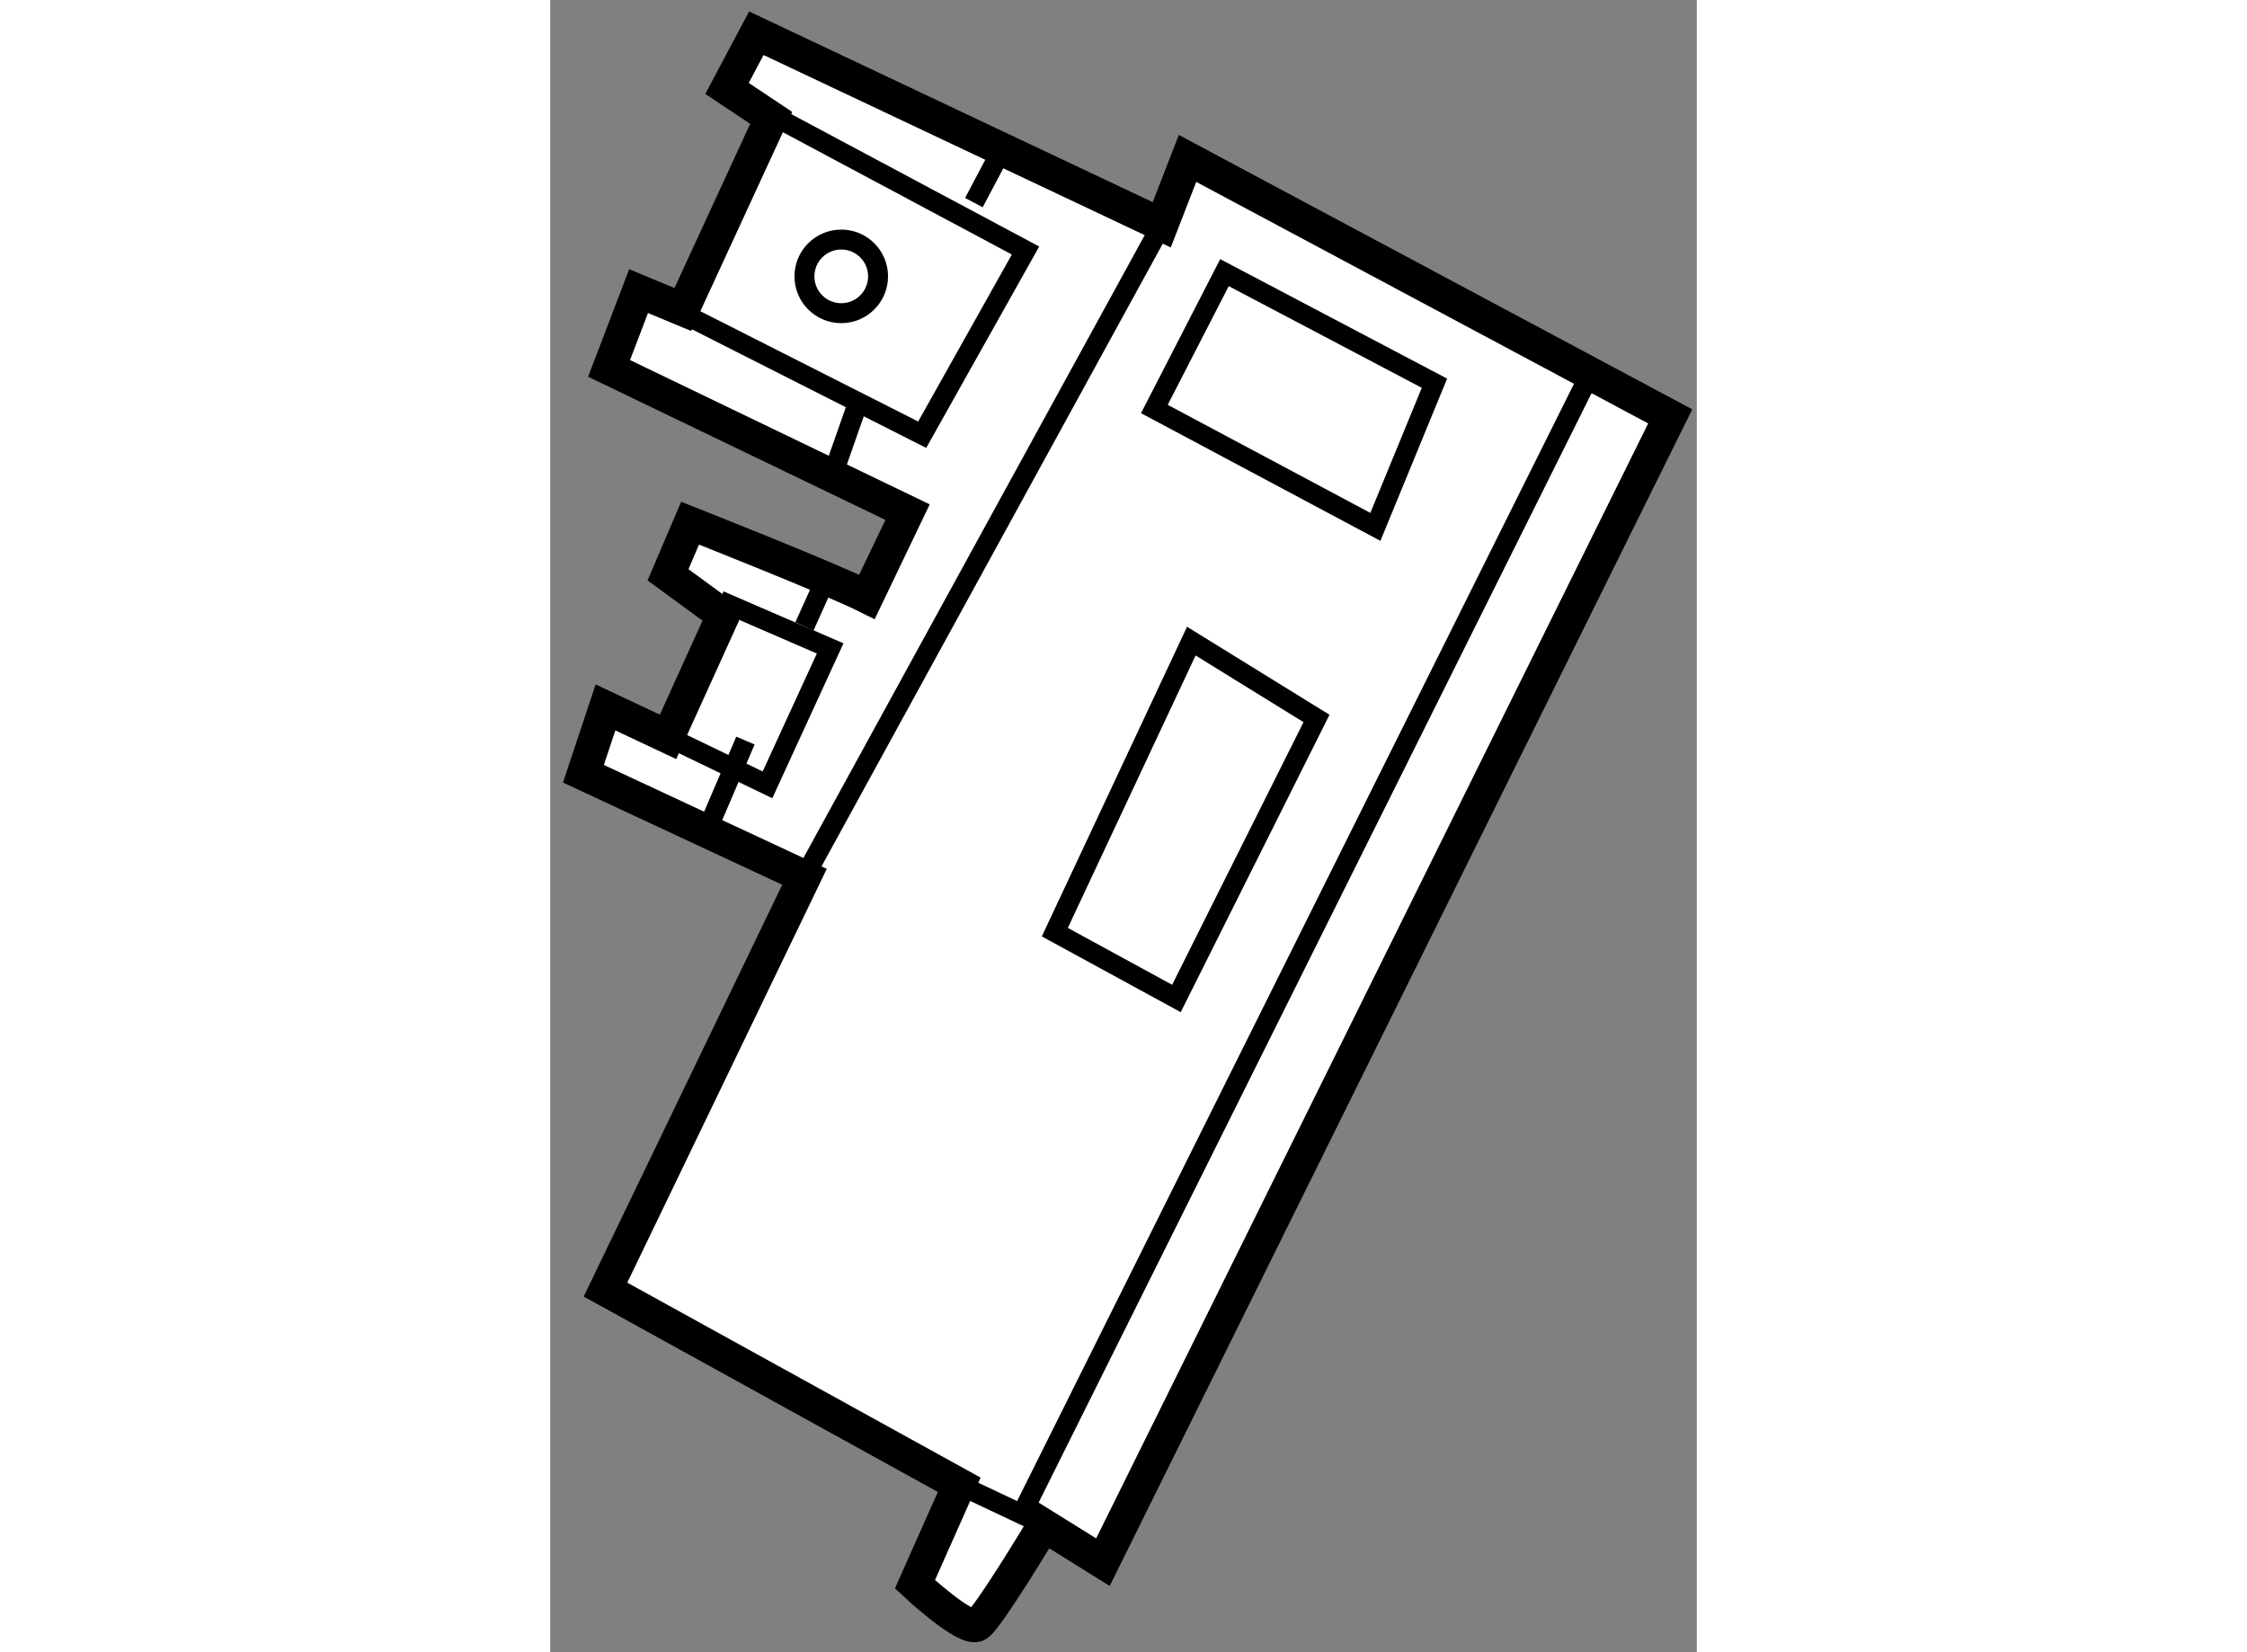 <?xml version="1.0" encoding="utf-8"?>
<!-- Generator: Adobe Illustrator 15.1.0, SVG Export Plug-In . SVG Version: 6.00 Build 0)  -->
<!DOCTYPE svg PUBLIC "-//W3C//DTD SVG 1.1//EN" "http://www.w3.org/Graphics/SVG/1.1/DTD/svg11.dtd">
<svg version="1.1" xmlns="http://www.w3.org/2000/svg" xmlns:xlink="http://www.w3.org/1999/xlink" x="0px" y="0px" width="244.8px"
	 height="180px" viewBox="146.907 67.418 17.255 24.864" enable-background="new 0 0 244.8 180" xml:space="preserve">
	
<rect x="146.907" y="67.418" width="17.255" height="24.864" fill="#808080" stroke="none"/>
	
<g><path fill="#FFFFFF" stroke="#000000" stroke-width="0.5" d="M151.674,76.4c-0.554-0.277-2.662-1.109-2.662-1.109l-0.332,0.777
				l0.831,0.608l-0.831,1.831l-0.941-0.443l-0.332,0.998l3.327,1.551l-2.995,6.212l5.323,2.937l-0.666,1.498
				c0,0,0.775,0.723,0.941,0.61c0.166-0.111,0.998-1.497,0.998-1.497l0.89,0.554l8.537-17.243l-7.264-3.882l-0.388,0.999
				l-6.101-2.883l-0.441,0.831l0.665,0.443l-1.33,2.884l-0.666-0.277l-0.444,1.163l4.492,2.163L151.674,76.4z"></path><line fill="none" stroke="#000000" stroke-width="0.3" x1="150.733" y1="80.613" x2="156.11" y2="70.801"></line><polyline fill="none" stroke="#000000" stroke-width="0.3" points="148.237,71.799 152.505,73.96 154.06,71.188 150.01,69.025 		
				"></polyline><line fill="none" stroke="#000000" stroke-width="0.3" x1="151.175" y1="74.516" x2="151.564" y2="73.406"></line><line fill="none" stroke="#000000" stroke-width="0.3" x1="153.283" y1="70.467" x2="153.782" y2="69.524"></line><polyline fill="none" stroke="#000000" stroke-width="0.3" points="148.68,78.508 150.177,79.229 151.12,77.176 149.456,76.455 		
				"></polyline><line fill="none" stroke="#000000" stroke-width="0.3" x1="149.346" y1="79.728" x2="149.845" y2="78.563"></line><line fill="none" stroke="#000000" stroke-width="0.3" x1="150.733" y1="76.844" x2="151.008" y2="76.234"></line><polyline fill="none" stroke="#000000" stroke-width="0.3" points="162.541,73.074 154.002,90.206 153.062,89.762 		"></polyline><polygon fill="none" stroke="#000000" stroke-width="0.3" points="156.555,77.066 154.501,81.446 156.331,82.444 158.439,78.23 		
				"></polygon><polygon fill="none" stroke="#000000" stroke-width="0.3" points="157.054,71.521 155.999,73.573 159.325,75.347 160.214,73.185 
						"></polygon><circle fill="none" stroke="#000000" stroke-width="0.3" cx="151.287" cy="71.577" r="0.554"></circle></g>


</svg>